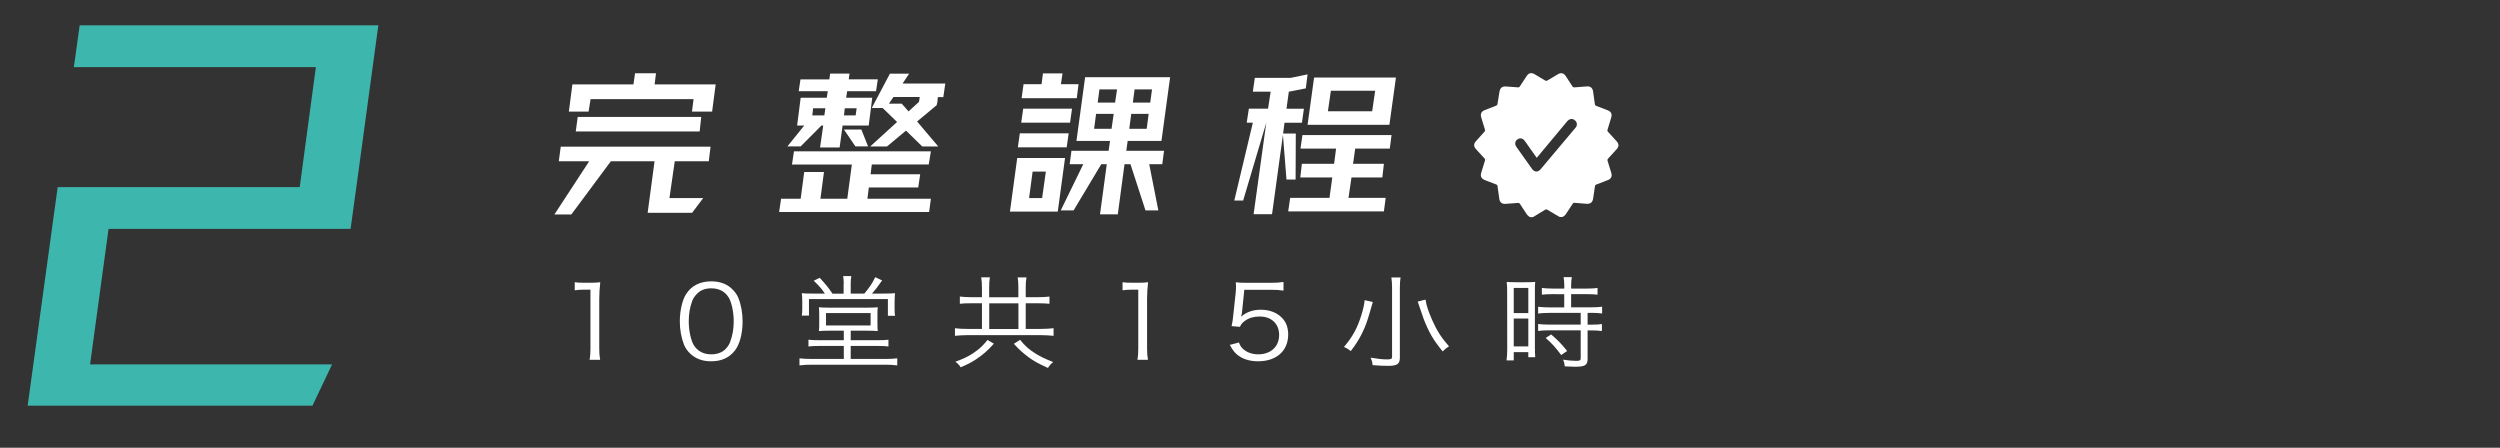 <?xml version="1.0" encoding="utf-8"?>
<!-- Generator: Adobe Illustrator 27.1.1, SVG Export Plug-In . SVG Version: 6.00 Build 0)  -->
<svg version="1.1" id="Layer_1" xmlns="http://www.w3.org/2000/svg" xmlns:xlink="http://www.w3.org/1999/xlink" x="0px" y="0px"
	 viewBox="0 0 394.7 70.69" style="enable-background:new 0 0 394.7 70.69;" xml:space="preserve">
<rect x="0" y="0" width="394.7" height="70.69" fill="#333333" stroke="none"/>
<style type="text/css">
	.st0{display:none;}
	.st1{display:inline;fill:#010202;stroke:#010202;stroke-miterlimit:10;}
	.st2{display:inline;fill:url(#SVGID_1_);}
	.st3{display:inline;opacity:0.6;fill:#010202;enable-background:new    ;}
	.st4{fill:#3DB7AE;}
	.st5{fill:none;}
	.st6{fill:#FFFFFF;}
	.st7{display:inline;}
	.st8{fill:#010202;}
	.st9{fill:#3FB072;}
</style>
<g id="Layer_3" class="st0">
	<rect x="-805.05" y="-2455.33" class="st1" width="1920" height="5127.86"/>
	
		<radialGradient id="SVGID_1_" cx="342.175" cy="4675.596" r="1191.466" gradientTransform="matrix(-1 -0.03 -0.018 0.714 629.55 -7791.801)" gradientUnits="userSpaceOnUse">
		<stop  offset="0" style="stop-color:#000000;stop-opacity:0.3"/>
		<stop  offset="0.896" style="stop-color:#000000"/>
	</radialGradient>
	<rect x="-805.05" y="-4859.17" class="st2" width="1920" height="1799.27"/>
	<rect x="169.26" y="-2962.58" class="st3" width="650.34" height="576.63"/>
</g>
<g id="Layer_1_00000178194844717291003460000007479797470143482550_">
	<g id="Vmme6Q.tif">
	</g>
	<g>
		<g>
			<g>
				<path class="st4" d="M59.73,4l-3.47,25.54l-0.91,6.59H17.14l-2.92,21.4h38.21l-3.1,6.52H4.37L8.2,36.13l0.91-6.59h38.21
					l2.55-18.94H11.66L12.58,4H59.73z"/>
			</g>
		</g>
		<g>
			<rect x="87.91" y="12.43" class="st5" width="360.1" height="51.48"/>
			<path class="st6" d="M87.53,33.86l5.49-8.4h-4.8l0.31-2.3h23.65l-0.28,2.3h-5.37l-0.84,5.81h5.33l-1.75,2.33h-7.02l1.09-8.14
				h-6.9l-6.24,8.4H87.53z M89.81,17.62l0.56-4.3h9.64l0.25-1.75h3.31l-0.22,1.75h9.64l-0.56,4.3h-3.18l0.25-1.97H93.24l-0.31,1.97
				H89.81z M90.9,20.76l0.31-2.3h19.5l-0.25,2.3H90.9z"/>
			<path class="st6" d="M146.63,25.97h-8.99l-0.19,1.54h7.83l-0.31,2.09h-7.8l-0.22,1.78h10.02l-0.28,2.09h-23.68l0.31-2.09h3.09
				l0.56-4.22h3.12l-0.56,4.22h4.24l0.72-5.4h-9.45l0.31-2.09h21.62L146.63,25.97z M126.41,23.11h-2.09l2.65-3.29h-1.12l0.56-4.39
				h4.12l0.16-1.03h-4.59l0.28-1.87h4.56l0.12-0.91h3.06L134,12.53h4.59l-0.28,1.87h-4.56l-0.16,1.03h4.12l-0.56,4.39h-4.12
				l-0.47,3.46h-3.09l0.5-3.46h-0.28L126.41,23.11z M128.37,17.09l-0.12,1.13h1.9l0.16-1.13H128.37z M133.37,17.09l-0.12,1.13h1.84
				l0.16-1.13H133.37z M135.05,23.11l-1.81-2.66h2.75l1.06,2.66H135.05z M148,16.08l-0.12,0.53l-3.09,2.57l3.34,3.94h-2.53
				l-2.56-2.5l-3,2.5h-2.65l4.24-3.86l-2.28-2.21h-1.72l2.87-5.42h3.03l-1.03,1.56h6.74l-0.31,2.14h-0.87L148,16.08z M143.44,17.59
				l1.65-1.51l0.12-0.77h-4.15l-0.72,1.06h2.03L143.44,17.59z"/>
			<path class="st6" d="M160.6,24.94h7.55L167,33.41h-7.55L160.6,24.94z M161.01,21.05h7.71l-0.31,2.21h-7.71L161.01,21.05z
				 M161.54,17.16h7.71l-0.31,2.21h-7.71L161.54,17.16z M161.6,13.29h2.84l0.22-1.7h3.09l-0.25,1.7h2.78L170,15.5h-8.71L161.6,13.29
				z M164.53,31.27l0.59-4.18h-2.09l-0.56,4.18H164.53z M174.74,25.92h-0.87l-4.37,7.3h-2.03l3.56-7.3h-2.15l0.28-2.11h5.87
				l0.22-1.56h-5.3l1.37-10.06h13.42l-1.37,10.06h-5.33l-0.22,1.56h5.96l-0.28,2.11h-2.06l1.44,7.3h-2.03l-2.37-7.3h-0.94
				l-1.06,7.92h-2.81L174.74,25.92z M175.49,20.33l0.34-2.35h-2.78l-0.31,2.35H175.49z M176.05,16.2l0.31-2.09h-2.78l-0.28,2.09
				H176.05z M181.04,20.33l0.31-2.35h-2.75l-0.31,2.35H181.04z M181.6,16.2l0.28-2.09h-2.75l-0.28,2.09H181.6z"/>
			<path class="st6" d="M197.92,33.82l2-14.45l-3.65,12.29h-1.4l2.93-12.29h-0.97l0.34-2.21h3.03l0.41-2.69h-2.81l0.31-2.18h5.68
				l2.65-0.55l-0.28,2.21l-2.68,0.53l-0.37,2.69h2.75l-0.31,2.21h-2.75l-0.22,1.7h2l-0.03,7.27h-1.44l-0.56-7.06l-1.72,12.53H197.92
				z M203.38,33.38l0.31-2.14h6.21l0.44-3.22h-5.05l0.25-2.16h5.09l0.31-2.4h-5.62l0.31-2.14h14.07l-0.28,2.14h-5.46l-0.34,2.4h4.87
				l-0.25,2.16h-4.87l-0.47,3.22h5.87l-0.28,2.14H203.38z M206.44,19.7l1.03-7.46h12.92l-1.03,7.46H206.44z M209.65,17.57h6.99
				l0.47-3.24h-6.99L209.65,17.57z"/>
			<path class="st6" d="M90.74,44.56c0.46,0.06,0.79,0.08,1.46,0.08h1.11c0.6,0,0.88-0.02,1.46-0.08c-0.11,0.98-0.16,1.79-0.16,2.66
				V55c0,0.75,0.04,1.22,0.14,1.81h-1.67c0.11-0.56,0.14-1.07,0.14-1.81v-9.27h-0.95c-0.56,0-1.02,0.03-1.53,0.1V44.56z"/>
			<path class="st6" d="M109.06,55.91c-0.48-0.43-0.84-0.93-1.06-1.47c-0.44-1.12-0.67-2.38-0.67-3.7c0-1.7,0.4-3.43,1.02-4.35
				c0.84-1.3,2.2-1.97,3.94-1.97c1.3,0,2.43,0.38,3.22,1.14c0.49,0.45,0.84,0.94,1.06,1.47c0.44,1.1,0.67,2.38,0.67,3.71
				c0,1.94-0.46,3.65-1.23,4.62c-0.88,1.12-2.11,1.68-3.73,1.68C110.98,57.05,109.89,56.66,109.06,55.91z M110.08,46.34
				c-0.37,0.37-0.65,0.77-0.79,1.17c-0.37,0.98-0.55,2.06-0.55,3.23c0,1.49,0.35,3.06,0.83,3.81c0.62,0.93,1.53,1.39,2.73,1.39
				c0.88,0,1.64-0.26,2.16-0.75c0.39-0.37,0.67-0.78,0.83-1.25c0.37-0.99,0.55-2.05,0.55-3.23c0-1.39-0.33-2.98-0.79-3.73
				c-0.58-0.96-1.53-1.46-2.76-1.46C111.37,45.52,110.65,45.79,110.08,46.34z"/>
			<path class="st6" d="M130.87,52.21c-0.77,0-1.2,0.02-1.58,0.06c0.04-0.34,0.05-0.56,0.05-1.34v-1.17c0-0.54-0.02-0.93-0.05-1.25
				c0.4,0.05,0.92,0.06,1.5,0.06h6.33c0.7,0,1.13-0.02,1.46-0.06c-0.04,0.34-0.05,0.62-0.05,1.28v1.14c0,0.85,0.02,1.1,0.05,1.34
				c-0.53-0.05-1.06-0.06-1.72-0.06h-2.55v1.5h4.38c0.74,0,1.13-0.02,1.58-0.08v1.07c-0.48-0.06-0.84-0.08-1.58-0.08h-4.38v2.05
				h5.52c0.77,0,1.35-0.03,1.83-0.1v1.12c-0.6-0.08-1.14-0.11-1.83-0.11H128.1c-0.69,0-1.28,0.03-1.88,0.11v-1.12
				c0.42,0.06,1.09,0.1,1.88,0.1h5.12v-2.05h-3.98c-0.74,0-1.14,0.02-1.6,0.08v-1.07c0.46,0.06,0.86,0.08,1.6,0.08h3.98v-1.5H130.87
				z M133.21,44.77c0-0.4-0.04-0.78-0.09-1.18h1.28c-0.05,0.37-0.09,0.75-0.09,1.18v1.58h2.15c0.83-0.98,1.27-1.65,1.72-2.59
				l1.09,0.51c-0.81,1.15-0.99,1.39-1.6,2.08h1.69c0.88,0,1.53-0.02,1.95-0.06c-0.05,0.45-0.07,0.83-0.07,1.46v1.2
				c0,0.3,0.02,0.62,0.07,0.91h-1.13v-2.64h-12.46v2.61h-1.13c0.05-0.35,0.07-0.7,0.07-0.98v-1.28c0-0.51-0.02-0.88-0.07-1.28
				c0.42,0.05,0.97,0.06,1.85,0.06h1.79c-0.55-0.82-0.88-1.18-1.76-2.03l0.95-0.46c1.02,1.12,1.42,1.62,2.01,2.5h1.76v-1.59H133.21z
				 M130.41,51.38h7.04v-1.95h-7.04V51.38z"/>
			<path class="st6" d="M155.03,45.44c0-0.74-0.04-1.25-0.12-1.65h1.37c-0.07,0.37-0.11,0.94-0.11,1.65v1.49h4.61v-1.46
				c0-0.85-0.04-1.3-0.11-1.67h1.39c-0.09,0.48-0.12,0.99-0.12,1.65v1.47h1.88c0.74,0,1.37-0.03,1.87-0.1v1.14
				c-0.44-0.05-1.02-0.08-1.87-0.08h-1.88v4.05h2.29c0.79,0,1.64-0.05,2.11-0.11v1.2c-0.53-0.06-1.32-0.11-2.11-0.11h-11.42
				c-0.76,0-1.51,0.05-2.04,0.11v-1.2c0.53,0.08,1.25,0.11,2.04,0.11h2.22v-4.05h-1.71c-0.81,0-1.3,0.02-1.78,0.08v-1.14
				c0.51,0.06,1.07,0.1,1.78,0.1h1.71V45.44z M156.91,54.26c-1.02,1.14-1.72,1.74-2.83,2.48c-0.76,0.5-1.35,0.8-2.41,1.25
				c-0.26-0.4-0.42-0.56-0.83-0.88c1.37-0.51,2.01-0.82,2.85-1.38c0.99-0.67,1.46-1.12,2.22-2.06L156.91,54.26z M160.79,51.94v-4.05
				h-4.61v4.05H160.79z M161.05,53.65c0.81,0.99,1.34,1.47,2.38,2.13c0.84,0.53,1.5,0.85,2.85,1.38c-0.35,0.27-0.56,0.51-0.83,0.93
				c-1.6-0.74-2.16-1.04-3.04-1.68c-0.95-0.72-1.48-1.18-2.34-2.13L161.05,53.65z"/>
			<path class="st6" d="M177.23,44.56c0.46,0.06,0.79,0.08,1.46,0.08h1.11c0.6,0,0.88-0.02,1.46-0.08
				c-0.11,0.98-0.16,1.79-0.16,2.66V55c0,0.75,0.04,1.22,0.14,1.81h-1.67c0.11-0.56,0.14-1.07,0.14-1.81v-9.27h-0.95
				c-0.56,0-1.02,0.03-1.53,0.1L177.23,44.56L177.23,44.56z"/>
			<path class="st6" d="M196.09,49.28c-0.04,0.29-0.04,0.29-0.14,0.72c0.84-0.74,1.87-1.1,3.08-1.1c1.28,0,2.38,0.38,3.17,1.09
				c0.79,0.69,1.18,1.63,1.18,2.82c0,2.58-1.85,4.23-4.75,4.23c-1.37,0-2.52-0.37-3.36-1.09c-0.44-0.4-0.69-0.74-1.11-1.5l1.44-0.38
				c0.18,0.45,0.3,0.66,0.56,0.93c0.6,0.61,1.48,0.94,2.5,0.94c1.97,0,3.29-1.22,3.29-3.06c0-1.76-1.21-2.91-3.08-2.91
				c-0.9,0-1.67,0.22-2.3,0.67c-0.42,0.3-0.62,0.53-0.81,0.96l-1.32-0.11c0.14-0.62,0.19-0.96,0.26-1.65l0.39-3.62
				c0.04-0.46,0.05-0.66,0.05-0.96c0-0.22,0-0.29-0.04-0.69c0.54,0.06,0.83,0.08,1.86,0.08h3.62c0.95,0,1.36-0.03,2.06-0.13v1.36
				c-0.67-0.1-1.23-0.13-2.06-0.13h-4.13L196.09,49.28z"/>
			<path class="st6" d="M216.74,47.68c-0.09,0.26-0.14,0.45-0.51,1.76c-0.69,2.43-1.5,4.08-2.97,5.99
				c-0.35-0.29-0.63-0.46-1.07-0.66c1.35-1.6,2.08-2.91,2.73-4.98c0.3-0.96,0.48-1.76,0.53-2.4L216.74,47.68z M221.12,43.81
				c-0.07,0.43-0.11,0.91-0.11,1.63v11.01c0,1.02-0.41,1.31-1.87,1.31c-0.72,0-1.42-0.03-2.43-0.11c-0.05-0.5-0.12-0.72-0.32-1.18
				c1.13,0.19,1.9,0.27,2.6,0.27c0.63,0,0.79-0.08,0.79-0.4V45.43c0-0.69-0.04-1.15-0.11-1.62H221.12z M225.06,47.3
				c0.14,0.93,0.42,1.81,1.09,3.31c0.69,1.57,1.42,2.72,2.62,4.07c-0.46,0.29-0.7,0.48-1,0.8c-1.5-1.82-2.16-2.99-2.99-5.09
				c-0.02-0.02-0.28-0.83-0.84-2.45c-0.07-0.19-0.07-0.19-0.12-0.32L225.06,47.3z"/>
			<path class="st6" d="M237.95,46.05c0-0.67-0.02-1.12-0.07-1.54c0.37,0.03,0.37,0.03,1.62,0.05h1.3c0.9,0,1.2-0.02,1.58-0.05
				c-0.05,0.38-0.05,0.64-0.05,1.57v8.77c0,0.77,0.02,1.18,0.05,1.54h-1.09v-0.8h-2.3v1.31h-1.14c0.07-0.48,0.11-1.02,0.11-1.7
				L237.95,46.05L237.95,46.05z M238.99,49.43h2.3v-3.97h-2.3V49.43z M238.99,54.69h2.3v-4.4h-2.3V54.69z M245.12,46.44
				c-0.62,0-1.25,0.03-1.69,0.08v-1.06c0.44,0.06,0.93,0.1,1.67,0.1h1.87v-0.51c0-0.5-0.04-0.87-0.11-1.3h1.3
				c-0.07,0.42-0.11,0.77-0.11,1.3v0.51h2.5c0.72,0,1.21-0.03,1.67-0.1v1.06c-0.46-0.05-1-0.08-1.67-0.08h-2.5v2.08h3.11
				c0.77,0,1.34-0.03,1.78-0.1v1.07c-0.48-0.06-0.99-0.1-1.71-0.1h-0.58v1.87h0.54c0.77,0,1.28-0.03,1.72-0.1v1.1
				c-0.51-0.06-0.99-0.1-1.72-0.1h-0.54v4.48c0,1.02-0.39,1.26-2.02,1.26c-0.28,0-0.56-0.02-1.58-0.06
				c-0.04-0.42-0.11-0.7-0.28-1.06c0.69,0.11,1.48,0.19,2,0.19c0.67,0,0.79-0.06,0.79-0.42v-4.4h-4.96c-0.65,0-1.25,0.03-1.76,0.1
				v-1.1c0.44,0.06,0.97,0.1,1.78,0.1h4.94V49.4h-4.94c-0.72,0-1.25,0.03-1.78,0.1v-1.07c0.44,0.06,1.02,0.1,1.78,0.1h2.34v-2.08
				L245.12,46.44L245.12,46.44z M246.48,56.05c-0.91-1.22-1.41-1.78-2.45-2.69l0.86-0.56c1.06,0.91,1.64,1.5,2.53,2.61L246.48,56.05
				z"/>
		</g>
		<g id="Gf3Cte.tif">
			<g>
				<g>
					<path class="st6" d="M242.03,34.28c-0.15,0-0.3,0-0.46,0c-0.27-0.12-0.45-0.33-0.61-0.58c-0.32-0.5-0.65-0.98-0.97-1.48
						c-0.09-0.13-0.17-0.2-0.35-0.18c-0.66,0.06-1.33,0.11-1.99,0.15c-0.54,0.03-0.87-0.27-0.94-0.8c-0.09-0.67-0.2-1.33-0.28-2
						c-0.02-0.17-0.1-0.23-0.24-0.28c-0.6-0.23-1.2-0.46-1.79-0.69c-0.52-0.21-0.71-0.59-0.55-1.13c0.19-0.63,0.38-1.26,0.58-1.88
						c0.06-0.17,0.04-0.29-0.09-0.43c-0.44-0.47-0.87-0.94-1.3-1.42c-0.4-0.44-0.4-0.84-0.01-1.28c0.44-0.5,0.89-1,1.34-1.49
						c0.1-0.11,0.12-0.19,0.07-0.34c-0.2-0.64-0.4-1.29-0.59-1.93c-0.16-0.54,0.03-0.93,0.55-1.13c0.61-0.24,1.23-0.47,1.84-0.72
						c0.08-0.03,0.17-0.14,0.18-0.22c0.11-0.62,0.21-1.25,0.3-1.87c0.11-0.75,0.44-1,1.19-0.92c0.58,0.06,1.16,0.08,1.74,0.13
						c0.15,0.01,0.23-0.03,0.31-0.16c0.35-0.55,0.71-1.09,1.07-1.63c0.33-0.49,0.75-0.59,1.26-0.28c0.54,0.32,1.08,0.63,1.61,0.96
						c0.16,0.1,0.27,0.11,0.43,0.01c0.54-0.33,1.08-0.65,1.63-0.97c0.5-0.29,0.92-0.19,1.24,0.29c0.35,0.53,0.69,1.06,1.03,1.59
						c0.09,0.14,0.18,0.21,0.36,0.19c0.66-0.06,1.31-0.11,1.97-0.15c0.55-0.04,0.89,0.27,0.96,0.82c0.08,0.65,0.19,1.3,0.27,1.95
						c0.02,0.17,0.09,0.26,0.26,0.32c0.59,0.22,1.18,0.45,1.77,0.68c0.54,0.21,0.72,0.59,0.56,1.14c-0.19,0.64-0.38,1.27-0.58,1.91
						c-0.05,0.15-0.03,0.25,0.08,0.36c0.46,0.49,0.91,1,1.37,1.5c0.36,0.41,0.36,0.82,0,1.22c-0.45,0.49-0.89,0.99-1.35,1.48
						c-0.12,0.13-0.14,0.24-0.09,0.4c0.2,0.63,0.39,1.25,0.58,1.88c0.16,0.54-0.01,0.92-0.54,1.13c-0.6,0.24-1.2,0.48-1.81,0.7
						c-0.15,0.05-0.21,0.13-0.23,0.28c-0.09,0.63-0.19,1.27-0.28,1.9c-0.09,0.64-0.44,0.92-1.09,0.86
						c-0.61-0.06-1.23-0.09-1.84-0.15c-0.15-0.01-0.23,0.03-0.31,0.16c-0.32,0.5-0.67,1-0.99,1.5c-0.16,0.26-0.35,0.47-0.64,0.58
						c-0.14,0-0.27,0-0.41,0c-0.18-0.1-0.36-0.21-0.54-0.31c-0.47-0.28-0.94-0.56-1.42-0.84c-0.08-0.04-0.22-0.07-0.29-0.03
						C243.34,33.48,242.69,33.88,242.03,34.28z M242.62,24.92c-0.64-0.9-1.25-1.78-1.87-2.65c-0.32-0.45-0.78-0.55-1.18-0.26
						c-0.4,0.28-0.46,0.76-0.15,1.2c0.81,1.15,1.63,2.3,2.45,3.45c0.39,0.54,0.94,0.57,1.37,0.05c1.86-2.2,3.71-4.4,5.56-6.61
						c0.06-0.07,0.1-0.18,0.13-0.27c0.1-0.39-0.09-0.76-0.45-0.95c-0.35-0.18-0.75-0.09-1.02,0.23c-0.95,1.13-1.89,2.27-2.84,3.41
						C243.96,23.31,243.3,24.1,242.62,24.92z"/>
				</g>
			</g>
		</g>
	</g>
</g>
<g id="Layer_2_00000008857917056690303100000013081146482186235832_" class="st0">
	<g class="st7">
		<rect x="858.65" y="-4005.21" class="st6" width="264.1" height="82.35"/>
		<g>
			<g>
				<path class="st8" d="M946.56-3959.67c1.55-2.48,3.51-7.34,3.82-9.37l3.28,0.72c-0.28,0.41-0.31,0.53-0.87,1.88
					c-0.92,2.35-2.26,5.11-3.26,6.77h4.58c1.3,0,2.37-0.04,3.23-0.12v2.35c-0.89-0.1-1.88-0.14-3.23-0.14h-16.58
					c-1.35,0-2.47,0.04-3.31,0.14v-2.35c0.89,0.08,1.93,0.12,3.31,0.12L946.56-3959.67L946.56-3959.67z M944.15-3973.01
					c0-0.57-0.05-0.98-0.18-1.53h3.21c-0.13,0.47-0.18,0.96-0.18,1.51v1.33h6.13c1.37,0,2.49-0.04,3.28-0.14v2.35
					c-0.84-0.08-1.96-0.12-3.28-0.12h-14.78c-1.27,0-2.39,0.04-3.21,0.12v-2.35c0.76,0.1,1.83,0.14,3.21,0.14h5.8V-3973.01z
					 M940.87-3968.86c1.12,2.35,1.73,3.91,2.9,7.61l-2.85,0.78c-0.66-2.78-1.58-5.32-2.8-7.65L940.87-3968.86z"/>
				<path class="st8" d="M980.95-3957.17c-0.48-1.08-0.66-1.43-1.02-2.11c-3.36,0.82-3.36,0.82-8.06,1.68
					c-0.31,0.04-0.41,0.08-0.76,0.14l-0.64-2.27c0.66-0.02,0.76-0.04,1.65-0.14v-11.95c0-0.82-0.03-1.41-0.1-2.01
					c0.71,0.06,1.27,0.08,2.39,0.08h5.65c1.14,0,1.73-0.02,2.39-0.08c-0.08,0.49-0.08,0.84-0.08,1.78v6.1c0,0.7,0.03,1.23,0.08,1.68
					c-0.71-0.04-1.2-0.06-2.09-0.06h-5.57v4.07c1.73-0.29,2.98-0.55,4.07-0.82c-0.43-0.67-0.64-0.96-1.3-1.8l2.19-0.92
					c1.81,2.31,2.39,3.19,3.66,5.54L980.95-3957.17z M979.7-3969.92v-1.92h-4.91v1.92H979.7z M974.79-3966.14h4.91v-1.98h-4.91
					V-3966.14z M993.31-3961.25c0,1.6-0.87,2.13-3.51,2.13c-0.51,0-1.17-0.02-1.78-0.04c-0.05-0.84-0.18-1.29-0.58-2.17
					c0.84,0.1,1.68,0.16,2.21,0.16c0.84,0,0.99-0.1,0.99-0.55v-10.07h-3.76v13.09c0,1,0.05,1.9,0.15,2.31h-2.95
					c0.08-0.55,0.13-1.17,0.13-2.31v-13.3c0-0.86-0.03-1.33-0.08-1.82c0.79,0.06,1.47,0.08,2.29,0.08h4.71
					c0.94,0,1.47-0.02,2.29-0.08c-0.08,0.55-0.1,0.98-0.1,1.8L993.31-3961.25L993.31-3961.25z"/>
				<path class="st8" d="M1016.5-3969.43c1.07,0,1.53-0.02,2.21-0.1v2.07c-0.48-0.06-0.81-0.06-1.42-0.08
					c-0.28,0.94-0.41,1.31-0.84,2.17h0.3c0.92,0,1.4-0.02,1.96-0.1v2.07c-0.69-0.06-1.22-0.08-2.21-0.08h-1.98v1.56h1.73
					c0.97,0,1.48-0.02,2.11-0.08v2.05c-0.66-0.06-1.17-0.08-2.11-0.08h-1.73v1.43c0,0.65,0.05,1.37,0.13,2h-2.8
					c0.1-0.65,0.15-1.23,0.15-2v-1.43h-1.83c-0.97,0-1.4,0.02-2.11,0.08v-2.05c0.64,0.06,1.14,0.08,2.11,0.08h1.83v-1.56h-2.26
					c-0.97,0-1.5,0.02-2.21,0.08v-2.07c0.64,0.08,1.04,0.1,2.21,0.1h0.28c-0.15-0.78-0.31-1.31-0.66-2.17
					c-0.84,0-1.25,0.02-1.83,0.08v-2.07c0.66,0.08,1.2,0.1,2.21,0.1h2.29v-1.51h-1.73c-0.92,0-1.42,0.02-2.11,0.08v-2.04
					c0.61,0.06,1.09,0.08,2.11,0.08h1.73v-0.35c0-0.55-0.05-1.21-0.15-1.49h2.75c-0.08,0.45-0.1,0.86-0.1,1.49v0.35h1.5
					c1.02,0,1.5-0.02,2.11-0.08v2.04c-0.66-0.06-1.22-0.08-2.11-0.08h-1.5v1.51H1016.5z M1014.06-3965.36
					c0.33-0.67,0.56-1.35,0.76-2.17h-3.05c0.36,0.94,0.46,1.31,0.64,2.17H1014.06z M1030.19-3966.75c-0.13,0.25-0.18,0.37-0.31,0.86
					c-0.53,1.8-1.3,3.54-2.16,4.85c0.99,0.94,1.83,1.47,3.51,2.27c-0.79,0.94-1.04,1.31-1.48,2.07c-1.48-0.9-2.34-1.53-3.46-2.54
					c-0.89,0.96-1.73,1.66-3.03,2.52c-0.48-0.68-0.84-1.09-1.42-1.7c0.03,0.78,0.08,1.17,0.18,1.84h-2.9
					c0.15-0.82,0.18-1.31,0.18-2.33V-3972c0-0.7-0.05-1.47-0.13-2c0.74,0.08,1.45,0.1,2.39,0.1h6.26c1.14,0,1.93-0.04,2.37-0.1
					c-0.08,0.57-0.1,0.8-0.13,1.27c-0.31,3.6-0.66,4.01-3.46,4.01c-0.69,0-1.14-0.02-2.29-0.1c-0.15-0.86-0.25-1.21-0.56-1.84
					c1.02,0.14,2.06,0.23,2.62,0.23c0.79,0,0.92-0.2,1.02-1.64h-5.54v4.28h4.78c1.22,0,1.88-0.02,2.42-0.08L1030.19-3966.75z
					 M1021.85-3958.69c1.17-0.7,2.01-1.37,2.82-2.27c-1.09-1.39-1.6-2.43-2.42-4.95h-0.41v7.22H1021.85z M1024.57-3965.91
					c0.43,1.35,0.81,2.13,1.53,3.11c0.53-0.92,0.87-1.7,1.25-3.11H1024.57z"/>
				<path class="st8" d="M1052.03-3969.65c1.65,0.9,1.7,0.92,3.18,1.96c1.78-1.12,2.7-1.84,4.35-3.38h-6.69
					c-1.98,1.64-4.04,2.86-6.87,4.07c-0.43-0.67-0.87-1.06-1.73-1.64c4.17-1.56,7.53-3.91,9.03-6.32l3,0.57
					c-0.66,0.74-0.89,0.98-1.32,1.43h5.21c0.97,0,1.58-0.02,2.24-0.1l1.5,1.23c-0.31,0.29-0.33,0.31-0.92,0.9
					c-2.21,2.23-4.66,4.03-7.66,5.65h8.24c1.02,0,1.53-0.02,2.14-0.08c-0.1,0.53-0.13,1.04-0.13,1.8v5.03
					c0,0.78,0.05,1.43,0.15,1.94h-2.9v-1.06h-9.72v1.06h-2.95c0.1-0.59,0.15-1.23,0.15-1.94v-4.24c-1.55,0.67-2.54,1.02-4.83,1.76
					c-0.43-0.84-0.79-1.25-1.63-1.96c2.19-0.55,4.27-1.23,6.1-2c0.81-0.35,1.65-0.76,3.03-1.47c-1.07-0.86-1.78-1.33-3.1-2.05
					L1052.03-3969.65z M1053.13-3959.51h9.77v-3.85h-9.77V-3959.51z"/>
			</g>
		</g>
		<polygon class="st9" points="915.2,-3964.03 894.39,-3976.04 894.39,-3952.02 		"/>
	</g>
</g>
</svg>
